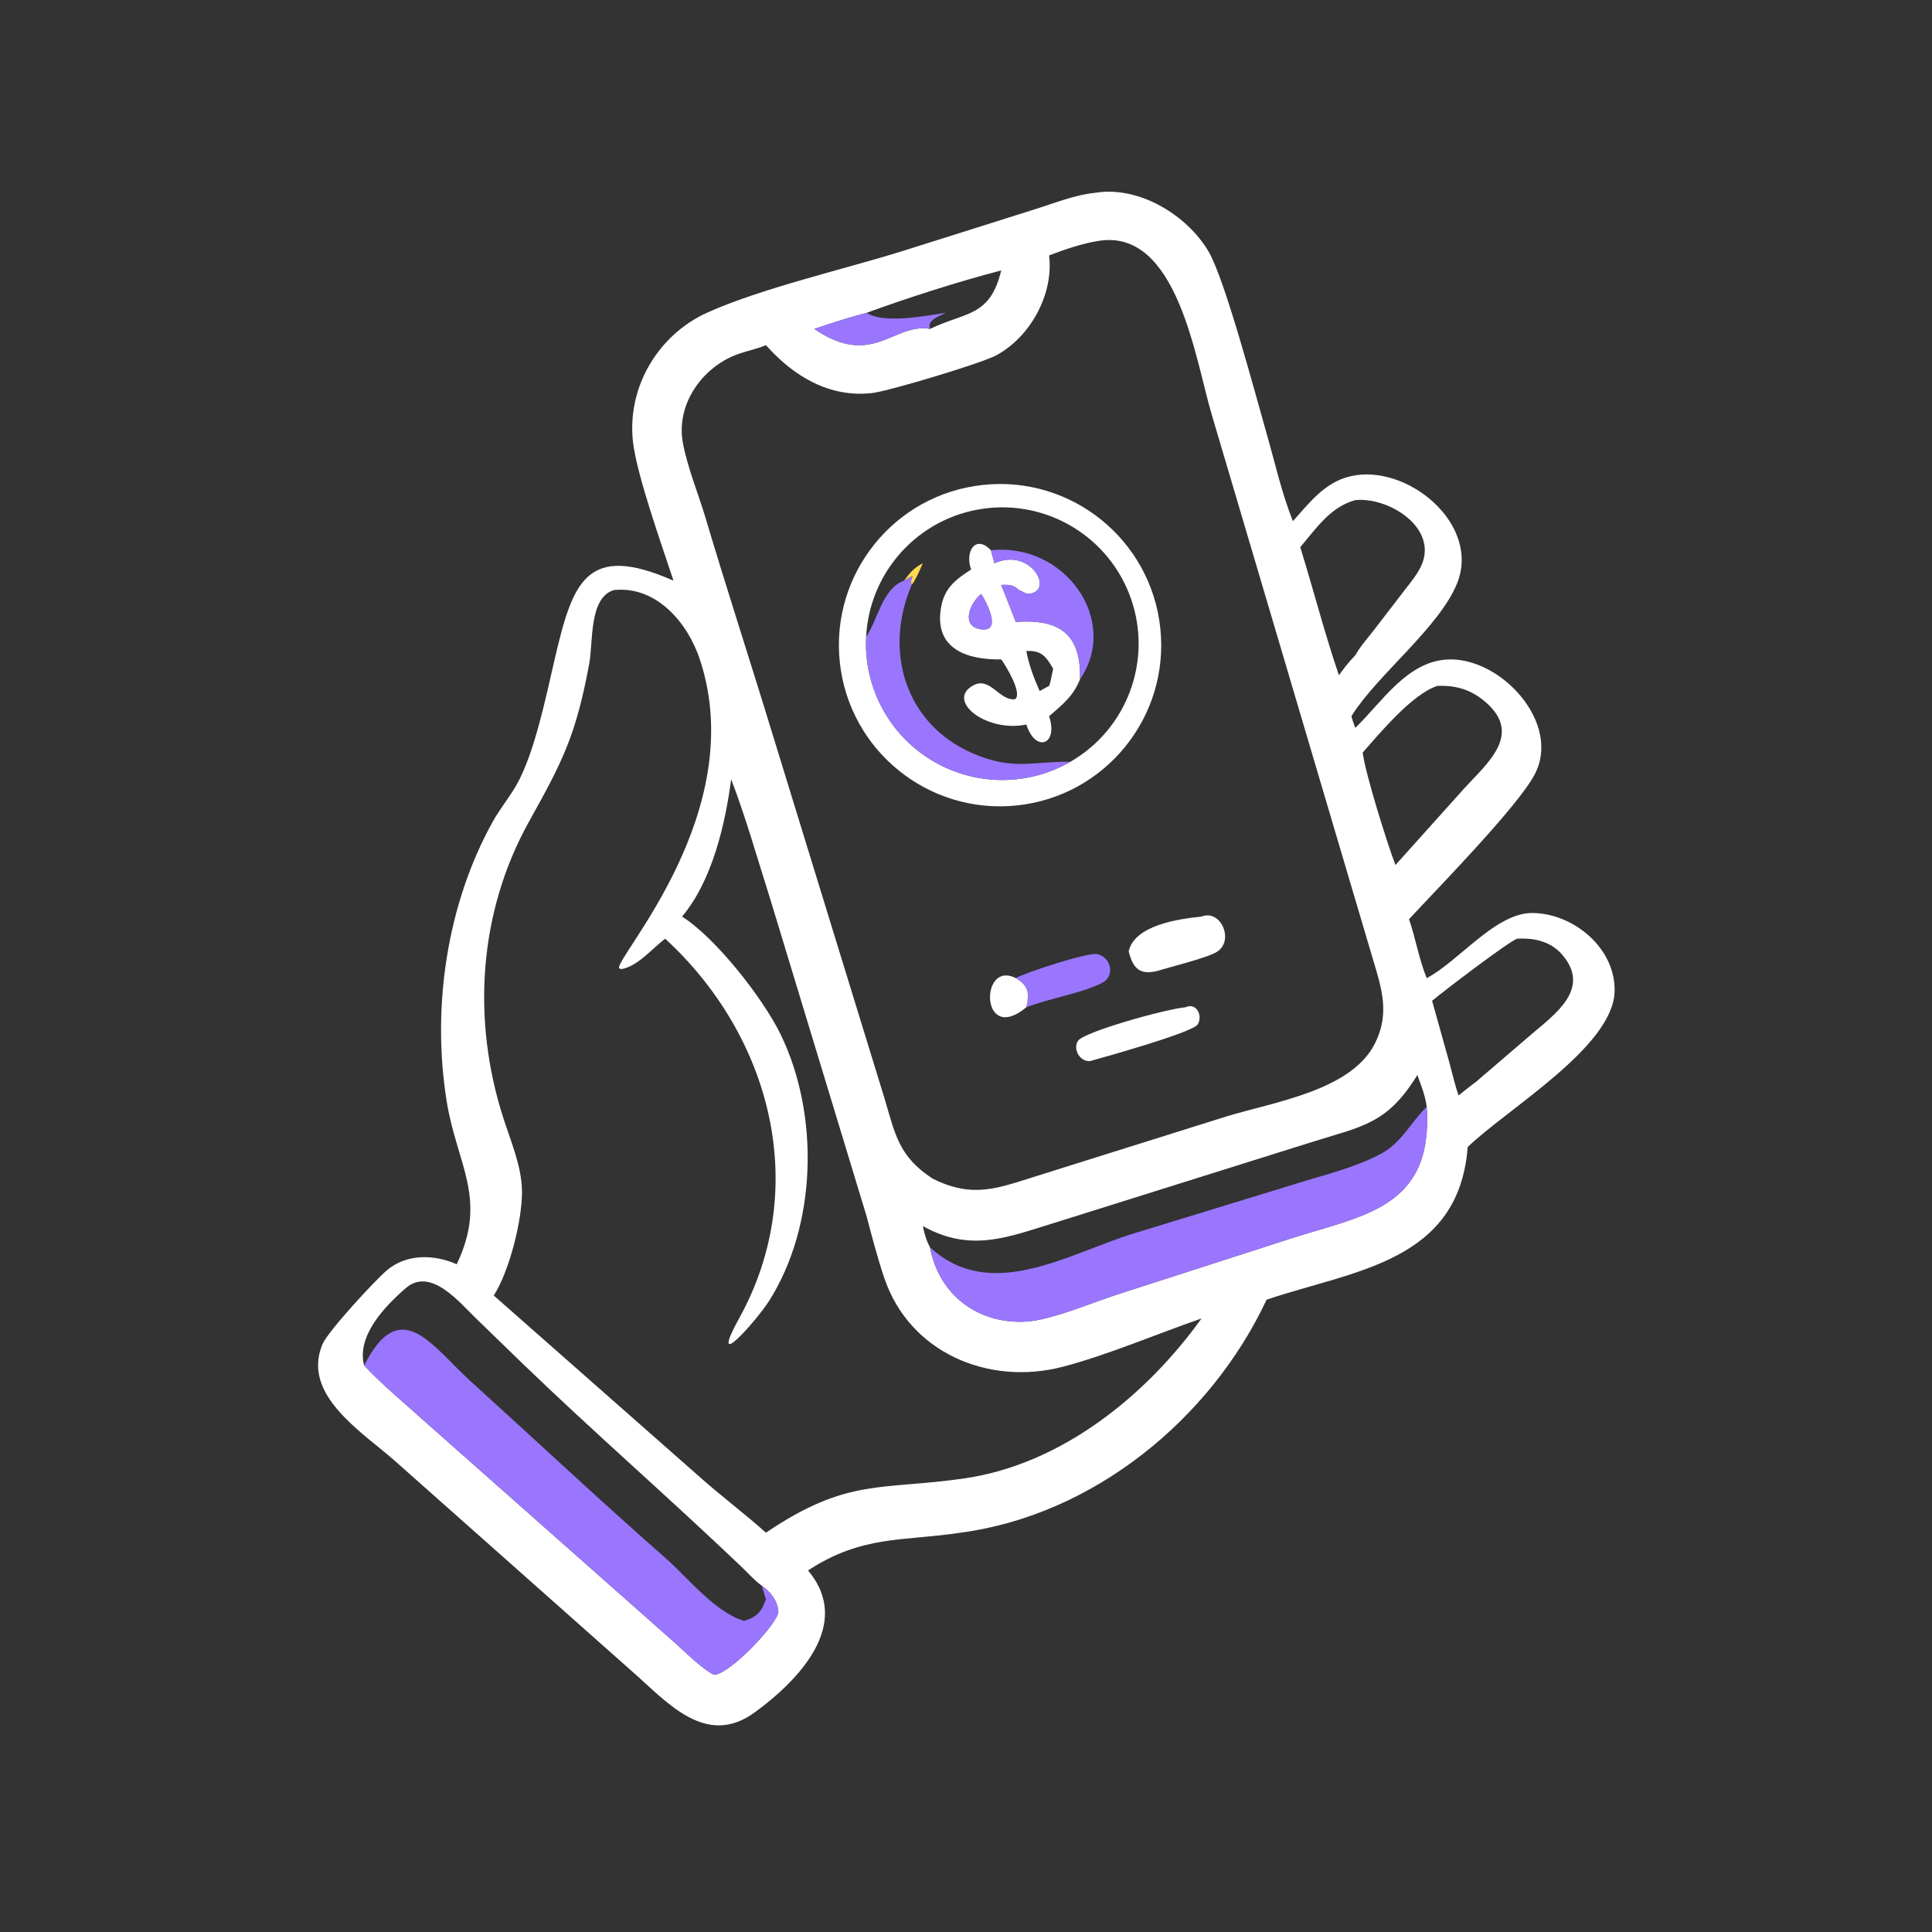 <?xml version="1.0" encoding="UTF-8"?> <svg xmlns="http://www.w3.org/2000/svg" width="120" height="120" viewBox="0 0 120 120" fill="none"><rect x="0" y="0" width="120" height="120" fill="#333333" stroke="none"/><path d="M41.832 36.066C41.141 33.963 39.544 29.499 39.314 27.43C38.938 24.047 40.875 20.792 43.944 19.41C47.287 17.906 52.488 16.709 56.075 15.588L64.143 13.042C65.385 12.659 66.728 12.103 68.023 11.976C70.732 11.525 73.742 13.357 75.075 15.638C76.095 17.383 78.024 24.675 78.668 26.917C79.188 28.724 79.606 30.623 80.304 32.37C81.35 31.209 82.279 29.957 83.876 29.582C87.383 28.758 91.993 32.553 90.5 36.238C89.394 38.969 85.562 41.91 83.983 44.414L83.937 44.487C84.003 44.733 84.095 44.971 84.18 45.211C85.839 43.605 87.386 41.1 89.891 40.963C93.213 40.782 97.008 44.914 95.32 48.105C94.239 50.148 89.184 55.285 87.517 57.094C87.929 58.293 88.137 59.583 88.615 60.754C90.637 59.688 92.898 56.676 95.207 56.708C97.767 56.743 100.368 58.921 100.285 61.595C100.178 65.009 93.731 68.802 91.208 71.198L91.161 71.243C90.611 78.428 84.051 78.904 78.67 80.726C75.185 88.165 67.89 94.108 59.661 95.198C56.074 95.741 53.556 95.336 50.186 97.545C53.005 100.874 49.583 104.385 46.878 106.359C43.836 108.579 41.422 105.706 39.303 103.851L24.599 90.802C22.544 88.968 18.684 86.651 20.036 83.478C20.371 82.692 23.291 79.518 24.062 78.875C25.271 77.867 26.982 77.906 28.366 78.526C30.315 74.46 28.384 72.349 27.749 68.431C26.807 62.622 27.738 56.209 30.599 51.044C31.039 50.25 31.616 49.563 32.064 48.783C33.207 46.791 33.923 43.21 34.441 40.992C35.564 36.183 36.382 33.665 41.832 36.066ZM53.827 19.431C52.733 19.715 51.65 20.068 50.58 20.429C54.182 22.902 55.526 20.022 57.764 20.429C60.01 19.349 61.482 19.702 62.188 16.798C59.578 17.471 56.321 18.515 53.827 19.431ZM88.615 68.75C88.535 68.08 88.265 67.403 88.034 66.771C86.122 69.877 84.589 69.946 81.293 70.994L65.537 75.94C62.614 76.835 60.3 77.822 57.32 76.153C57.422 76.631 57.524 77.037 57.764 77.469C58.304 80.418 60.755 82.273 63.762 82.084C65.318 81.986 67.783 80.924 69.34 80.421L80.049 76.967C84.598 75.486 89.041 75.104 88.615 68.75ZM47.316 98.49C46.851 98.156 46.409 97.653 45.992 97.256C41.541 93.011 36.898 88.976 32.471 84.705L29.573 81.895C28.538 80.899 26.75 78.672 25.207 80.005C23.937 81.103 22.119 82.978 22.62 84.81C23.807 86.083 25.19 87.205 26.48 88.374L41.681 101.826C42.377 102.429 43.587 103.666 44.362 104.027C45.386 103.957 48.385 100.756 48.344 100.085C48.304 99.432 47.842 98.848 47.316 98.49ZM68.248 14.96C67.203 15.123 66.15 15.49 65.161 15.864C65.454 18.263 64.014 20.905 61.896 22.062C60.974 22.566 55.215 24.289 54.186 24.41C51.511 24.722 49.276 23.357 47.573 21.436C47.031 21.674 46.447 21.78 45.89 21.974C43.621 22.766 41.945 25.128 42.425 27.568C42.73 29.122 43.371 30.651 43.823 32.171C45.158 36.66 46.617 41.116 47.982 45.597L54.934 68.207C55.604 70.448 55.803 71.811 57.916 73.2C60.441 74.467 61.977 73.799 64.484 73.015L76.183 69.343C79.139 68.442 83.923 67.741 85.397 64.817C86.344 62.937 85.813 61.367 85.252 59.502L75.276 25.795C74.253 22.392 73.145 14.181 68.248 14.96ZM84.18 31.063C82.625 31.49 81.758 32.815 80.76 33.985C81.582 36.626 82.27 39.328 83.163 41.943C83.473 41.5 83.802 41.089 84.18 40.701C84.492 40.144 84.921 39.672 85.31 39.169L87.242 36.657C87.938 35.753 88.749 34.857 88.424 33.627C87.993 32 85.767 30.902 84.18 31.063ZM38.121 36.65C36.576 37.13 36.85 39.86 36.597 41.227C35.766 45.719 34.925 47.318 32.861 51.025C29.726 56.655 29.296 63.315 31.257 69.426C31.727 70.892 32.417 72.469 32.422 74.027C32.428 75.82 31.638 78.948 30.669 80.467L43.644 91.898C44.929 93.027 46.3 94.056 47.573 95.198C52.661 91.755 54.773 92.577 59.926 91.822C65.93 90.942 71.168 86.708 74.629 81.893C71.883 82.839 68.789 84.168 66.012 84.892C61.408 86.093 56.486 84.027 54.919 79.362C54.5 78.117 54.161 76.818 53.827 75.547L47.837 55.829C47.047 53.345 46.343 50.832 45.414 48.395C45.05 51.202 44.221 54.732 42.363 56.93C44.475 58.266 47.407 62.029 48.484 64.245C50.917 69.251 50.739 76.108 47.776 80.792C47.021 81.987 43.893 85.54 45.926 81.852C50.389 73.756 47.872 64.325 41.316 58.305C40.512 58.903 39.625 60.016 38.597 60.193L38.449 60.142C38.212 59.458 46.604 50.406 43.468 40.954C42.708 38.666 40.765 36.373 38.121 36.65ZM89.283 42.602C87.741 43.081 85.692 45.547 84.64 46.743C84.792 48.015 86.177 52.444 86.674 53.728L87.725 52.557L90.89 49.032C92.329 47.436 94.634 45.628 92.251 43.59C91.365 42.832 90.44 42.558 89.283 42.602ZM94.229 58.305C93.711 58.481 89.742 61.501 88.951 62.161L90.037 66.05C90.219 66.707 90.368 67.398 90.594 68.04C90.95 67.762 91.3 67.467 91.667 67.204L95.061 64.293C96.55 63.011 98.877 61.423 97.018 59.282C96.305 58.461 95.261 58.242 94.229 58.305Z" fill="white"></path><path d="M50.58 20.429C51.65 20.068 52.733 19.715 53.827 19.431C54.886 20.119 57.382 19.638 58.752 19.431C58.37 19.635 57.566 19.854 57.764 20.429C55.527 20.022 54.182 22.902 50.58 20.429Z" fill="#9A76FF"></path><path d="M63.144 50.029C57.654 50.596 52.74 46.613 52.161 41.123C51.581 35.634 55.554 30.712 61.042 30.121C66.547 29.527 71.488 33.516 72.069 39.022C72.651 44.528 68.651 49.46 63.144 50.029ZM66.484 47.315C69.997 45.289 71.581 41.056 70.26 37.221C68.938 33.386 65.083 31.027 61.067 31.596C57.051 32.164 54.003 35.501 53.798 39.552C53.641 42.649 55.19 45.583 57.835 47.202C60.48 48.82 63.797 48.863 66.484 47.315Z" fill="white"></path><path d="M60.317 35.374C59.918 34.28 60.58 33.162 61.553 34.18C61.619 34.45 61.688 34.717 61.768 34.984C63.894 34.023 65.358 36.437 64.141 36.836C63.708 36.977 63.632 36.766 63.289 36.65C62.976 36.35 62.724 36.314 62.297 36.328L62.188 36.333L62.603 37.374L63.089 38.627C65.781 38.433 67.163 39.355 67.081 42.191C66.683 43.218 65.969 43.791 65.161 44.487C65.755 46.271 64.312 46.776 63.749 45.001C61.265 45.523 58.713 43.514 60.456 42.568C61.498 42.002 62.083 43.551 63.047 43.43C63.529 43.072 62.464 41.328 62.188 40.958C60.109 40.99 57.944 40.335 58.467 37.637C58.691 36.487 59.405 35.964 60.317 35.374ZM60.951 36.891C60.257 37.425 59.623 38.911 60.951 39.089C62.218 39.258 61.316 37.479 60.951 36.891ZM63.749 40.433C63.883 41.234 64.24 42.179 64.575 42.921L65.161 42.602C65.294 42.246 65.321 41.901 65.415 41.54C64.96 40.745 64.672 40.394 63.749 40.433Z" fill="white"></path><path d="M61.553 34.18C66.152 33.684 69.577 38.549 67.081 42.191C67.163 39.355 65.781 38.433 63.089 38.627L62.603 37.374L62.188 36.333L62.297 36.328C62.724 36.314 62.976 36.35 63.289 36.651C63.632 36.766 63.708 36.978 64.141 36.836C65.358 36.437 63.894 34.023 61.768 34.984C61.688 34.718 61.619 34.45 61.553 34.18Z" fill="#9A76FF"></path><path d="M56.152 36.066C56.491 35.597 56.79 35.243 57.321 34.984C57.118 35.43 56.919 35.937 56.627 36.333C56.439 35.891 57.053 35.555 56.249 36.012L56.152 36.066Z" fill="#FFD951"></path><path d="M56.152 36.066L56.249 36.012C57.053 35.555 56.439 35.891 56.626 36.333C54.86 40.451 56.228 45.019 60.487 46.821C62.962 47.867 64.092 47.284 66.484 47.314C63.797 48.863 60.48 48.82 57.835 47.201C55.19 45.583 53.641 42.648 53.798 39.552C54.52 38.52 54.8 36.547 56.152 36.066Z" fill="#9A76FF"></path><path d="M60.951 39.089C59.623 38.911 60.257 37.425 60.951 36.891C61.316 37.479 62.219 39.258 60.951 39.089Z" fill="#9A76FF"></path><path d="M70.105 59.086C70.478 57.461 73.197 57.077 74.629 56.93C75.848 56.449 76.684 58.452 75.574 59.127C74.95 59.506 72.714 60.049 71.88 60.308L71.8 60.326C70.748 60.571 70.341 60.065 70.105 59.086Z" fill="white"></path><path d="M63.089 60.754C63.67 60.409 67.604 59.132 68.151 59.26C69.025 59.463 69.278 60.623 68.455 61.047C67.175 61.706 65.169 62.005 63.749 62.563C63.942 61.697 63.898 61.233 63.089 60.754Z" fill="#9A76FF"></path><path d="M63.749 62.563C60.877 64.949 60.842 59.594 63.089 60.754C63.898 61.233 63.942 61.697 63.749 62.563Z" fill="white"></path><path d="M67.72 65.902C67.083 65.976 66.61 65.16 66.964 64.639C67.333 64.095 72.372 62.675 73.637 62.563C74.311 62.246 74.724 63.087 74.392 63.627C74.078 64.136 68.559 65.667 67.72 65.902Z" fill="white"></path><path d="M88.615 68.75C89.041 75.104 84.598 75.486 80.049 76.967L69.34 80.421C67.783 80.924 65.318 81.986 63.762 82.084C60.755 82.273 58.304 80.419 57.764 77.469C61.505 80.944 66.341 77.878 70.366 76.628L80.521 73.518C82.272 72.965 84.151 72.533 85.777 71.662C87.048 70.981 87.621 69.717 88.615 68.75Z" fill="#9A76FF"></path><path d="M22.62 84.81C24.864 80.347 26.846 83.631 29.197 85.76C33.252 89.433 37.238 93.178 41.351 96.788C42.777 98.04 44.357 100.093 46.206 100.675C47.039 100.439 47.302 100.092 47.573 99.328C47.485 99.049 47.396 98.771 47.316 98.49C47.842 98.848 48.304 99.432 48.344 100.085C48.385 100.756 45.386 103.957 44.362 104.027C43.587 103.666 42.377 102.429 41.681 101.826L26.48 88.373C25.19 87.205 23.807 86.083 22.62 84.81Z" fill="#9A76FF"></path></svg> 